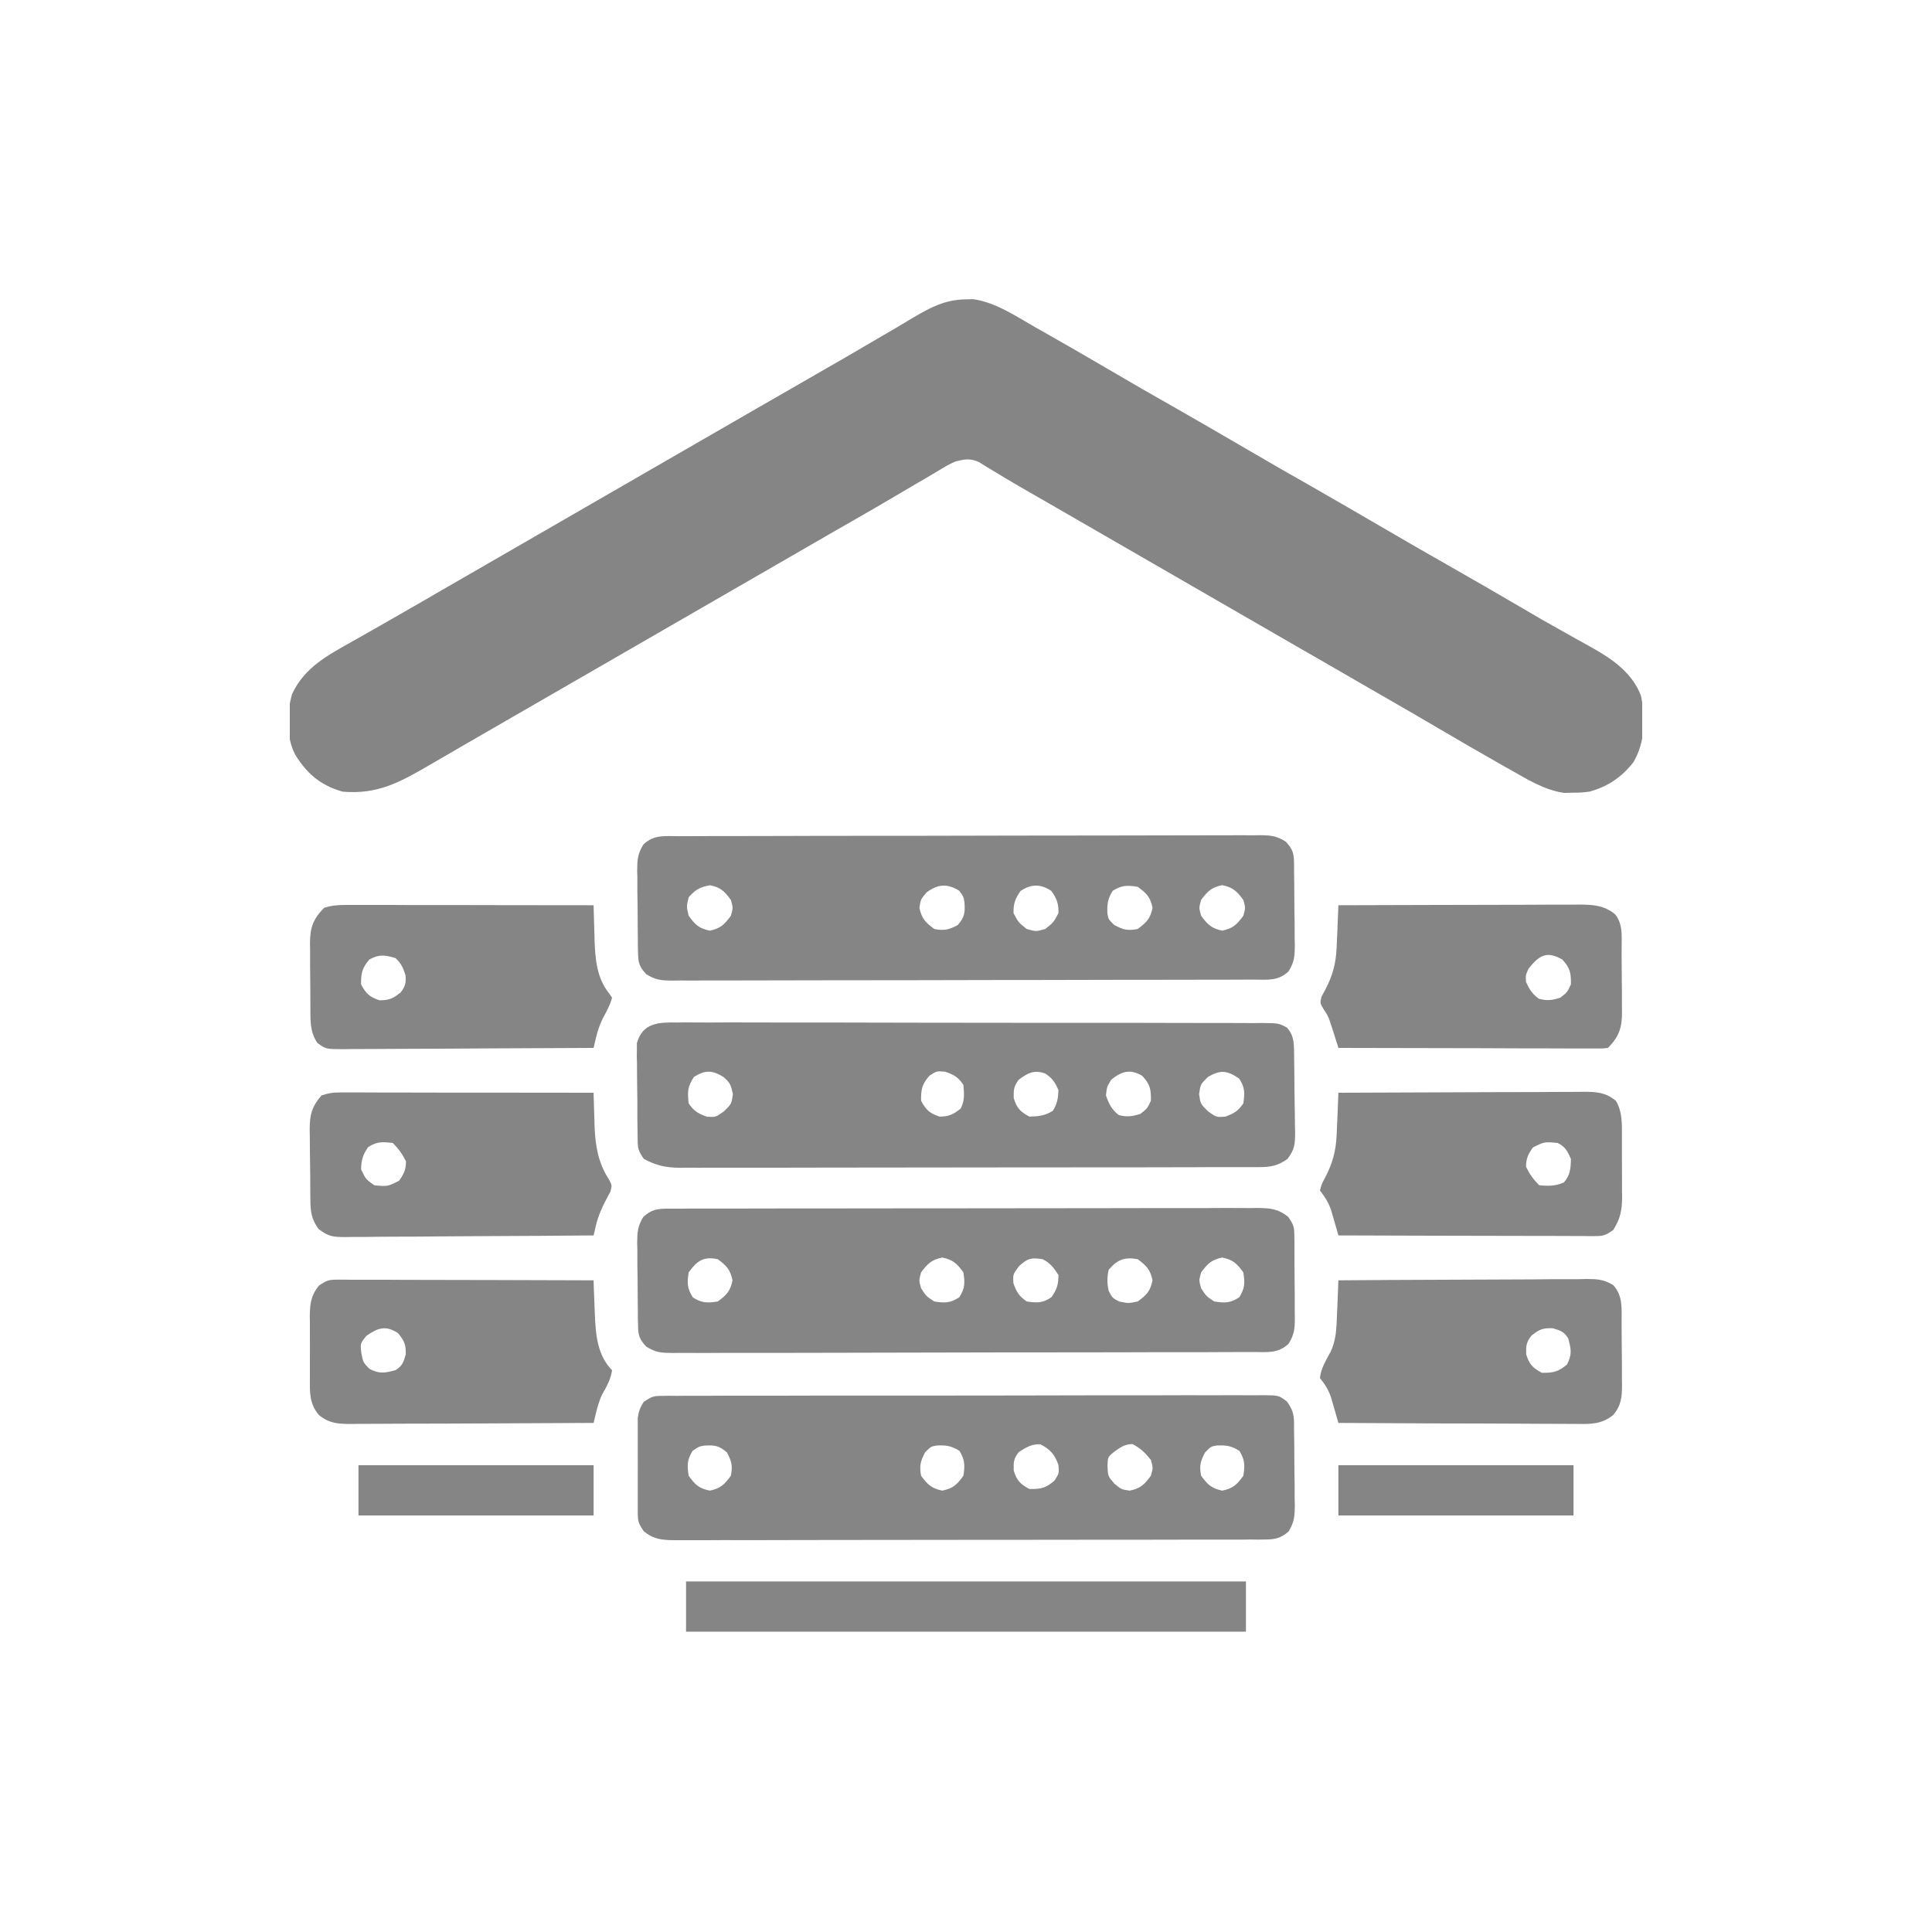 <svg width="20" height="20" viewBox="0 0 20 20" fill="none" xmlns="http://www.w3.org/2000/svg">
<g clip-path="url(#clip0_7405_44576)">
<path d="M9.995 3.099C10.021 3.098 10.047 3.098 10.074 3.097C10.31 3.13 10.523 3.278 10.726 3.393C10.756 3.41 10.786 3.427 10.817 3.444C11.045 3.573 11.271 3.704 11.498 3.837C11.708 3.961 11.92 4.082 12.133 4.203C12.397 4.354 12.661 4.506 12.924 4.66C13.133 4.783 13.344 4.903 13.555 5.023C13.819 5.174 14.083 5.327 14.345 5.48C14.555 5.603 14.766 5.724 14.977 5.844C15.242 5.995 15.507 6.147 15.77 6.302C15.899 6.378 16.028 6.453 16.159 6.525C16.208 6.553 16.256 6.58 16.305 6.607C16.367 6.642 16.428 6.676 16.49 6.71C16.696 6.826 16.903 6.972 16.988 7.205C17.034 7.439 17.032 7.681 16.909 7.89C16.788 8.045 16.643 8.144 16.453 8.195C16.368 8.205 16.368 8.205 16.28 8.206C16.252 8.206 16.223 8.207 16.194 8.208C15.989 8.181 15.808 8.066 15.631 7.966C15.61 7.955 15.589 7.943 15.568 7.931C15.336 7.8 15.106 7.666 14.876 7.531C14.702 7.429 14.527 7.327 14.351 7.226C14.322 7.209 14.292 7.192 14.262 7.175C14.202 7.14 14.142 7.106 14.082 7.071C13.934 6.986 13.785 6.9 13.637 6.814C13.578 6.78 13.518 6.746 13.459 6.712C11.682 5.687 11.682 5.687 11.593 5.635C11.534 5.601 11.475 5.567 11.416 5.533C11.232 5.427 11.049 5.321 10.865 5.215C10.804 5.18 10.743 5.145 10.682 5.11C10.559 5.039 10.435 4.968 10.314 4.893C10.296 4.883 10.278 4.872 10.26 4.861C10.216 4.835 10.173 4.808 10.13 4.781C10.035 4.742 9.989 4.754 9.891 4.777C9.817 4.811 9.817 4.811 9.744 4.855C9.716 4.872 9.688 4.888 9.66 4.905C9.63 4.922 9.6 4.94 9.569 4.959C9.538 4.977 9.506 4.996 9.474 5.014C9.409 5.053 9.343 5.091 9.277 5.13C9.127 5.219 8.976 5.306 8.824 5.393C8.765 5.427 8.706 5.461 8.646 5.495C7.047 6.418 7.047 6.418 5.447 7.341C5.403 7.366 5.403 7.366 5.358 7.392C5.299 7.426 5.241 7.46 5.182 7.494C5.044 7.574 4.906 7.653 4.768 7.733C4.719 7.761 4.671 7.79 4.622 7.818C4.561 7.853 4.5 7.889 4.439 7.924C4.136 8.1 3.907 8.226 3.547 8.195C3.321 8.132 3.175 8.008 3.055 7.81C2.96 7.631 2.968 7.375 3.024 7.184C3.152 6.908 3.395 6.782 3.651 6.638C3.699 6.611 3.746 6.584 3.794 6.557C3.843 6.529 3.893 6.501 3.942 6.473C4.093 6.387 4.244 6.3 4.395 6.213C4.454 6.179 4.513 6.145 4.572 6.11C4.602 6.093 4.631 6.077 4.661 6.059C7.771 4.265 7.771 4.265 7.86 4.213C7.92 4.179 7.979 4.145 8.038 4.111C8.187 4.025 8.336 3.939 8.484 3.854C8.514 3.836 8.544 3.819 8.574 3.802C8.633 3.768 8.693 3.734 8.752 3.7C8.902 3.613 9.051 3.526 9.2 3.438C9.23 3.42 9.26 3.403 9.291 3.385C9.347 3.351 9.404 3.318 9.46 3.284C9.637 3.18 9.786 3.102 9.995 3.099Z" fill="#858585"/>
<path d="M6.858 14.45C6.88 14.45 6.903 14.45 6.926 14.449C6.964 14.45 6.964 14.45 7.002 14.45C7.029 14.45 7.055 14.449 7.083 14.449C7.172 14.449 7.262 14.449 7.351 14.449C7.415 14.449 7.479 14.449 7.543 14.448C7.717 14.448 7.891 14.448 8.065 14.448C8.192 14.448 8.319 14.448 8.445 14.447C8.786 14.447 9.127 14.447 9.468 14.447C9.487 14.447 9.507 14.447 9.527 14.447C9.556 14.447 9.556 14.447 9.585 14.447C9.9 14.447 10.214 14.446 10.528 14.446C10.851 14.445 11.174 14.444 11.496 14.444C11.677 14.444 11.858 14.444 12.04 14.444C12.21 14.443 12.38 14.443 12.551 14.444C12.613 14.444 12.676 14.444 12.738 14.443C12.824 14.443 12.909 14.443 12.994 14.444C13.019 14.443 13.044 14.443 13.07 14.443C13.237 14.444 13.237 14.444 13.323 14.509C13.379 14.589 13.394 14.634 13.396 14.73C13.396 14.764 13.396 14.764 13.396 14.799C13.397 14.823 13.397 14.848 13.397 14.873C13.397 14.898 13.398 14.923 13.398 14.949C13.398 15.002 13.399 15.055 13.399 15.108C13.399 15.19 13.4 15.271 13.402 15.352C13.402 15.404 13.402 15.455 13.402 15.507C13.403 15.531 13.403 15.555 13.404 15.58C13.403 15.693 13.4 15.754 13.34 15.853C13.259 15.926 13.195 15.937 13.09 15.937C13.067 15.937 13.045 15.937 13.022 15.938C12.985 15.937 12.985 15.937 12.947 15.937C12.921 15.938 12.895 15.938 12.868 15.938C12.78 15.938 12.693 15.938 12.605 15.938C12.542 15.938 12.479 15.938 12.416 15.938C12.245 15.939 12.074 15.939 11.903 15.939C11.797 15.939 11.69 15.939 11.583 15.939C11.288 15.94 10.992 15.94 10.697 15.94C10.668 15.94 10.668 15.94 10.639 15.94C10.62 15.94 10.602 15.94 10.582 15.94C10.544 15.94 10.505 15.94 10.467 15.94C10.448 15.94 10.429 15.94 10.409 15.94C10.1 15.94 9.791 15.941 9.483 15.941C9.166 15.942 8.849 15.942 8.532 15.942C8.354 15.942 8.176 15.943 7.998 15.943C7.83 15.944 7.663 15.944 7.496 15.943C7.434 15.943 7.373 15.943 7.311 15.944C7.227 15.944 7.143 15.944 7.06 15.944C7.023 15.944 7.023 15.944 6.986 15.944C6.856 15.943 6.768 15.937 6.664 15.851C6.608 15.768 6.603 15.751 6.602 15.656C6.602 15.634 6.602 15.611 6.602 15.588C6.602 15.564 6.602 15.539 6.602 15.514C6.602 15.489 6.602 15.464 6.602 15.438C6.602 15.385 6.602 15.332 6.602 15.279C6.603 15.197 6.602 15.116 6.602 15.035C6.602 14.983 6.602 14.932 6.602 14.88C6.602 14.856 6.602 14.832 6.602 14.806C6.602 14.784 6.602 14.761 6.602 14.738C6.602 14.718 6.602 14.698 6.602 14.677C6.611 14.611 6.628 14.568 6.664 14.512C6.748 14.456 6.764 14.45 6.858 14.45ZM7.17 15.019C7.112 15.113 7.112 15.169 7.129 15.277C7.196 15.37 7.235 15.408 7.348 15.431C7.459 15.408 7.499 15.368 7.566 15.277C7.586 15.174 7.574 15.128 7.525 15.035C7.442 14.964 7.397 14.958 7.29 14.965C7.233 14.975 7.233 14.975 7.17 15.019ZM9.576 15.035C9.528 15.128 9.516 15.174 9.535 15.277C9.602 15.368 9.643 15.408 9.754 15.431C9.866 15.408 9.906 15.37 9.973 15.277C9.99 15.169 9.989 15.113 9.932 15.019C9.849 14.967 9.793 14.959 9.697 14.964C9.637 14.974 9.637 14.974 9.576 15.035ZM10.547 15.031C10.492 15.1 10.492 15.135 10.494 15.223C10.527 15.328 10.559 15.361 10.656 15.414C10.774 15.416 10.827 15.405 10.916 15.327C10.964 15.252 10.964 15.252 10.957 15.166C10.92 15.058 10.871 15.002 10.769 14.951C10.678 14.948 10.623 14.983 10.547 15.031ZM11.531 15.031C11.467 15.084 11.467 15.084 11.465 15.177C11.469 15.28 11.469 15.28 11.535 15.358C11.609 15.419 11.609 15.419 11.695 15.431C11.807 15.408 11.847 15.368 11.914 15.277C11.937 15.195 11.937 15.195 11.914 15.113C11.856 15.04 11.806 14.991 11.723 14.949C11.641 14.949 11.596 14.985 11.531 15.031ZM12.475 15.035C12.426 15.128 12.414 15.174 12.434 15.277C12.501 15.368 12.541 15.408 12.652 15.431C12.765 15.408 12.804 15.37 12.871 15.277C12.888 15.169 12.888 15.113 12.83 15.019C12.747 14.967 12.692 14.959 12.595 14.964C12.535 14.974 12.535 14.974 12.475 15.035Z" fill="#858585"/>
<path d="M7.024 8.656C7.064 8.656 7.064 8.656 7.104 8.656C7.192 8.655 7.281 8.655 7.37 8.655C7.433 8.655 7.497 8.655 7.56 8.655C7.732 8.654 7.905 8.654 8.078 8.654C8.185 8.654 8.293 8.653 8.401 8.653C8.699 8.653 8.997 8.652 9.295 8.652C9.372 8.652 9.45 8.652 9.527 8.652C9.556 8.652 9.556 8.652 9.585 8.652C9.897 8.652 10.209 8.651 10.52 8.65C10.84 8.649 11.16 8.649 11.48 8.649C11.659 8.649 11.839 8.648 12.019 8.648C12.188 8.647 12.357 8.647 12.525 8.647C12.588 8.647 12.65 8.647 12.712 8.647C12.796 8.646 12.881 8.646 12.966 8.647C13.002 8.646 13.002 8.646 13.04 8.646C13.153 8.647 13.212 8.651 13.309 8.712C13.382 8.789 13.394 8.831 13.396 8.934C13.396 8.967 13.396 8.967 13.396 9.002C13.397 9.026 13.397 9.051 13.397 9.076C13.397 9.101 13.398 9.126 13.398 9.152C13.398 9.205 13.399 9.258 13.399 9.311C13.399 9.393 13.4 9.474 13.402 9.555C13.402 9.607 13.402 9.658 13.402 9.71C13.403 9.734 13.403 9.758 13.404 9.783C13.403 9.898 13.4 9.957 13.339 10.056C13.228 10.159 13.12 10.141 12.976 10.141C12.95 10.141 12.923 10.141 12.896 10.141C12.807 10.141 12.719 10.141 12.63 10.142C12.567 10.142 12.503 10.142 12.44 10.142C12.268 10.143 12.095 10.143 11.922 10.143C11.815 10.143 11.707 10.143 11.599 10.143C11.301 10.144 11.003 10.144 10.705 10.145C10.628 10.145 10.55 10.145 10.473 10.145C10.444 10.145 10.444 10.145 10.415 10.145C10.103 10.145 9.791 10.146 9.48 10.147C9.16 10.148 8.84 10.148 8.52 10.148C8.341 10.148 8.161 10.148 7.981 10.149C7.812 10.15 7.643 10.15 7.475 10.15C7.412 10.149 7.35 10.15 7.288 10.15C7.204 10.151 7.119 10.15 7.035 10.15C6.997 10.15 6.997 10.15 6.96 10.151C6.847 10.15 6.788 10.146 6.69 10.085C6.618 10.007 6.606 9.966 6.605 9.863C6.604 9.829 6.604 9.829 6.603 9.795C6.603 9.77 6.603 9.746 6.603 9.721C6.603 9.696 6.602 9.671 6.602 9.645C6.602 9.592 6.602 9.539 6.601 9.485C6.601 9.404 6.6 9.323 6.598 9.242C6.598 9.19 6.598 9.138 6.598 9.087C6.597 9.063 6.597 9.038 6.596 9.013C6.597 8.899 6.6 8.84 6.661 8.741C6.772 8.638 6.88 8.656 7.024 8.656ZM7.129 9.289C7.106 9.384 7.106 9.384 7.129 9.48C7.196 9.573 7.235 9.611 7.348 9.634C7.459 9.611 7.499 9.571 7.566 9.48C7.589 9.398 7.589 9.398 7.566 9.316C7.499 9.225 7.46 9.185 7.348 9.164C7.244 9.184 7.199 9.209 7.129 9.289ZM9.592 9.238C9.53 9.312 9.53 9.312 9.518 9.398C9.541 9.51 9.581 9.55 9.672 9.617C9.775 9.637 9.821 9.625 9.915 9.576C9.985 9.493 9.992 9.448 9.984 9.341C9.975 9.283 9.975 9.283 9.93 9.221C9.804 9.143 9.709 9.152 9.592 9.238ZM10.564 9.224C10.508 9.306 10.49 9.353 10.492 9.453C10.543 9.549 10.543 9.549 10.629 9.617C10.725 9.644 10.725 9.644 10.82 9.617C10.906 9.549 10.906 9.549 10.957 9.453C10.959 9.353 10.941 9.306 10.885 9.224C10.775 9.149 10.674 9.149 10.564 9.224ZM11.519 9.221C11.467 9.304 11.459 9.359 11.464 9.456C11.474 9.516 11.474 9.516 11.535 9.576C11.628 9.625 11.674 9.637 11.777 9.617C11.868 9.55 11.908 9.51 11.931 9.398C11.908 9.286 11.87 9.247 11.777 9.18C11.669 9.163 11.613 9.163 11.519 9.221ZM12.434 9.316C12.411 9.398 12.411 9.398 12.434 9.48C12.501 9.571 12.541 9.611 12.652 9.634C12.764 9.611 12.804 9.571 12.871 9.48C12.894 9.398 12.894 9.398 12.871 9.316C12.804 9.226 12.764 9.186 12.652 9.163C12.541 9.186 12.501 9.226 12.434 9.316Z" fill="#858585"/>
<path d="M6.91 12.512C6.944 12.512 6.944 12.512 6.978 12.512C7.015 12.512 7.015 12.512 7.053 12.512C7.079 12.512 7.105 12.512 7.132 12.511C7.22 12.511 7.307 12.511 7.395 12.511C7.458 12.511 7.521 12.511 7.584 12.511C7.755 12.51 7.926 12.51 8.097 12.51C8.203 12.51 8.31 12.51 8.417 12.51C8.712 12.509 9.008 12.509 9.303 12.509C9.332 12.509 9.332 12.509 9.361 12.509C9.389 12.509 9.389 12.509 9.418 12.509C9.456 12.509 9.495 12.509 9.533 12.509C9.552 12.509 9.571 12.509 9.591 12.509C9.9 12.509 10.209 12.508 10.517 12.508C10.834 12.507 11.151 12.507 11.468 12.507C11.646 12.507 11.824 12.507 12.002 12.506C12.17 12.506 12.337 12.506 12.505 12.506C12.566 12.506 12.627 12.506 12.689 12.505C12.773 12.505 12.857 12.505 12.94 12.506C12.965 12.505 12.989 12.505 13.014 12.505C13.144 12.506 13.232 12.512 13.336 12.598C13.392 12.681 13.398 12.698 13.399 12.792C13.399 12.815 13.399 12.837 13.4 12.861C13.4 12.885 13.4 12.909 13.4 12.934C13.4 12.972 13.4 12.972 13.4 13.01C13.401 13.063 13.401 13.116 13.401 13.169C13.401 13.25 13.402 13.331 13.403 13.412C13.403 13.463 13.403 13.515 13.403 13.566C13.404 13.591 13.404 13.615 13.404 13.64C13.404 13.753 13.4 13.813 13.339 13.911C13.228 14.014 13.12 13.996 12.976 13.996C12.95 13.996 12.923 13.996 12.896 13.996C12.807 13.997 12.719 13.997 12.63 13.997C12.567 13.997 12.503 13.997 12.44 13.998C12.268 13.998 12.095 13.998 11.922 13.998C11.815 13.999 11.707 13.999 11.599 13.999C11.301 13.999 11.003 14 10.705 14C10.628 14 10.55 14 10.473 14C10.444 14 10.444 14 10.415 14C10.103 14.001 9.791 14.001 9.48 14.002C9.16 14.003 8.84 14.004 8.52 14.004C8.341 14.004 8.161 14.004 7.981 14.005C7.812 14.005 7.643 14.005 7.475 14.005C7.412 14.005 7.35 14.005 7.288 14.006C7.204 14.006 7.119 14.006 7.035 14.005C6.997 14.006 6.997 14.006 6.96 14.006C6.847 14.005 6.788 14.002 6.69 13.94C6.618 13.863 6.606 13.822 6.605 13.719C6.604 13.685 6.604 13.685 6.603 13.65C6.603 13.626 6.603 13.601 6.603 13.576C6.603 13.551 6.602 13.526 6.602 13.5C6.602 13.447 6.602 13.394 6.601 13.341C6.601 13.26 6.6 13.178 6.598 13.097C6.598 13.046 6.598 12.994 6.598 12.942C6.597 12.918 6.597 12.894 6.596 12.869C6.597 12.756 6.6 12.695 6.66 12.597C6.741 12.523 6.805 12.512 6.91 12.512ZM7.129 13.172C7.112 13.281 7.112 13.336 7.172 13.43C7.265 13.49 7.321 13.49 7.43 13.473C7.522 13.406 7.56 13.366 7.583 13.254C7.56 13.143 7.521 13.102 7.43 13.035C7.282 13.004 7.215 13.052 7.129 13.172ZM9.535 13.172C9.512 13.254 9.512 13.254 9.535 13.336C9.588 13.418 9.588 13.418 9.672 13.473C9.781 13.49 9.836 13.49 9.93 13.43C9.99 13.336 9.99 13.281 9.973 13.172C9.906 13.079 9.866 13.041 9.754 13.018C9.643 13.041 9.602 13.081 9.535 13.172ZM10.549 13.107C10.485 13.193 10.485 13.193 10.491 13.285C10.524 13.376 10.548 13.417 10.629 13.473C10.737 13.488 10.794 13.491 10.885 13.428C10.941 13.347 10.957 13.297 10.957 13.199C10.909 13.124 10.873 13.075 10.793 13.035C10.673 13.017 10.641 13.024 10.549 13.107ZM11.477 13.145C11.459 13.221 11.46 13.287 11.477 13.363C11.515 13.436 11.515 13.436 11.586 13.473C11.681 13.493 11.681 13.493 11.777 13.473C11.87 13.406 11.908 13.366 11.931 13.254C11.908 13.143 11.868 13.102 11.777 13.035C11.642 13.01 11.565 13.04 11.477 13.145ZM12.434 13.172C12.411 13.254 12.411 13.254 12.434 13.336C12.487 13.418 12.487 13.418 12.57 13.473C12.679 13.49 12.735 13.49 12.828 13.43C12.888 13.336 12.888 13.281 12.871 13.172C12.804 13.079 12.765 13.041 12.652 13.018C12.541 13.041 12.501 13.081 12.434 13.172Z" fill="#858585"/>
<path d="M7.009 10.585C7.035 10.584 7.062 10.584 7.09 10.584C7.179 10.584 7.268 10.584 7.357 10.585C7.421 10.585 7.485 10.585 7.549 10.584C7.723 10.584 7.897 10.584 8.07 10.585C8.234 10.585 8.397 10.585 8.56 10.585C8.884 10.585 9.207 10.586 9.531 10.587C9.845 10.588 10.159 10.588 10.473 10.588C10.851 10.588 11.229 10.588 11.608 10.588C11.752 10.589 11.897 10.589 12.041 10.589C12.211 10.589 12.382 10.589 12.552 10.59C12.614 10.59 12.677 10.59 12.739 10.59C12.824 10.59 12.909 10.59 12.995 10.591C13.02 10.591 13.044 10.591 13.07 10.59C13.236 10.592 13.236 10.592 13.323 10.638C13.389 10.712 13.394 10.783 13.396 10.878C13.396 10.901 13.397 10.923 13.397 10.947C13.398 11.049 13.4 11.152 13.4 11.255C13.401 11.309 13.401 11.363 13.402 11.418C13.404 11.496 13.405 11.574 13.405 11.652C13.405 11.677 13.406 11.701 13.407 11.726C13.406 11.846 13.403 11.898 13.328 11.997C13.23 12.068 13.153 12.082 13.033 12.082C13 12.082 13 12.082 12.967 12.082C12.943 12.082 12.919 12.082 12.894 12.082C12.868 12.082 12.843 12.082 12.816 12.082C12.73 12.082 12.644 12.082 12.558 12.082C12.496 12.083 12.434 12.083 12.373 12.083C12.205 12.083 12.037 12.083 11.87 12.084C11.765 12.084 11.66 12.084 11.556 12.084C11.266 12.084 10.976 12.085 10.685 12.085C10.667 12.085 10.648 12.085 10.629 12.085C10.611 12.085 10.592 12.085 10.573 12.085C10.535 12.085 10.498 12.085 10.46 12.085C10.441 12.085 10.422 12.085 10.403 12.085C10.1 12.085 9.797 12.085 9.494 12.086C9.183 12.087 8.872 12.087 8.561 12.087C8.386 12.087 8.212 12.087 8.037 12.088C7.873 12.088 7.709 12.088 7.544 12.088C7.484 12.088 7.424 12.088 7.363 12.088C7.281 12.089 7.199 12.088 7.116 12.088C7.093 12.088 7.069 12.089 7.044 12.089C6.897 12.088 6.794 12.067 6.664 11.996C6.608 11.912 6.602 11.894 6.601 11.799C6.601 11.776 6.6 11.753 6.6 11.729C6.6 11.704 6.599 11.679 6.599 11.654C6.599 11.628 6.599 11.602 6.598 11.576C6.598 11.522 6.598 11.467 6.598 11.413C6.597 11.33 6.596 11.247 6.595 11.164C6.594 11.111 6.594 11.059 6.594 11.006C6.594 10.981 6.593 10.956 6.592 10.931C6.593 10.908 6.593 10.884 6.593 10.86C6.593 10.83 6.593 10.83 6.593 10.799C6.652 10.585 6.823 10.582 7.009 10.585ZM7.184 11.148C7.116 11.25 7.116 11.302 7.129 11.422C7.184 11.503 7.225 11.526 7.317 11.56C7.408 11.566 7.408 11.566 7.495 11.504C7.573 11.427 7.573 11.427 7.587 11.326C7.566 11.23 7.56 11.212 7.491 11.15C7.374 11.076 7.298 11.076 7.184 11.148ZM9.622 11.135C9.544 11.224 9.533 11.277 9.535 11.395C9.587 11.491 9.621 11.523 9.725 11.559C9.824 11.559 9.867 11.537 9.945 11.476C9.988 11.392 9.981 11.324 9.973 11.23C9.917 11.149 9.877 11.126 9.783 11.094C9.697 11.087 9.697 11.087 9.622 11.135ZM10.547 11.176C10.495 11.245 10.492 11.28 10.494 11.367C10.527 11.473 10.559 11.506 10.656 11.559C10.752 11.557 10.818 11.55 10.899 11.499C10.944 11.426 10.954 11.37 10.957 11.285C10.922 11.204 10.894 11.161 10.82 11.113C10.704 11.072 10.642 11.107 10.547 11.176ZM11.504 11.176C11.458 11.251 11.458 11.251 11.449 11.34C11.48 11.429 11.507 11.484 11.581 11.543C11.666 11.565 11.72 11.558 11.805 11.531C11.876 11.476 11.876 11.476 11.914 11.395C11.916 11.275 11.906 11.224 11.823 11.136C11.697 11.063 11.613 11.09 11.504 11.176ZM12.505 11.148C12.427 11.225 12.427 11.225 12.413 11.326C12.427 11.427 12.427 11.427 12.505 11.504C12.592 11.566 12.592 11.566 12.683 11.56C12.775 11.526 12.816 11.503 12.871 11.422C12.886 11.314 12.889 11.257 12.827 11.165C12.704 11.081 12.635 11.072 12.505 11.148Z" fill="#858585"/>
<path d="M3.524 11.309C3.559 11.309 3.559 11.309 3.594 11.309C3.619 11.309 3.644 11.309 3.67 11.309C3.711 11.309 3.711 11.309 3.751 11.309C3.84 11.309 3.928 11.31 4.016 11.31C4.077 11.31 4.139 11.31 4.2 11.31C4.361 11.31 4.522 11.31 4.683 11.311C4.848 11.311 5.012 11.311 5.177 11.311C5.499 11.311 5.822 11.312 6.145 11.312C6.145 11.329 6.145 11.345 6.146 11.361C6.148 11.436 6.15 11.51 6.153 11.584C6.154 11.61 6.154 11.635 6.155 11.661C6.163 11.86 6.192 12.039 6.303 12.208C6.336 12.27 6.336 12.27 6.319 12.336C6.3 12.371 6.3 12.371 6.281 12.406C6.232 12.499 6.194 12.584 6.169 12.685C6.161 12.719 6.153 12.754 6.145 12.789C5.787 12.792 5.429 12.795 5.071 12.796C4.905 12.797 4.739 12.798 4.573 12.799C4.413 12.801 4.253 12.802 4.092 12.802C4.031 12.802 3.97 12.803 3.909 12.803C3.823 12.805 3.737 12.805 3.652 12.805C3.627 12.805 3.601 12.806 3.575 12.806C3.451 12.805 3.4 12.803 3.299 12.723C3.208 12.602 3.214 12.506 3.212 12.359C3.212 12.335 3.212 12.311 3.212 12.287C3.211 12.236 3.211 12.186 3.211 12.135C3.21 12.058 3.209 11.981 3.208 11.904C3.208 11.855 3.207 11.806 3.207 11.757C3.207 11.734 3.206 11.711 3.206 11.688C3.206 11.541 3.228 11.455 3.328 11.34C3.403 11.315 3.447 11.309 3.524 11.309ZM3.81 11.876C3.755 11.957 3.74 12.008 3.738 12.105C3.786 12.207 3.786 12.207 3.875 12.27C4.012 12.283 4.012 12.283 4.131 12.223C4.182 12.152 4.201 12.111 4.203 12.023C4.165 11.946 4.127 11.893 4.066 11.832C3.961 11.82 3.899 11.815 3.81 11.876Z" fill="#858585"/>
<path d="M13.855 11.312C14.21 11.311 14.564 11.309 14.918 11.308C15.082 11.308 15.247 11.307 15.411 11.306C15.57 11.305 15.729 11.305 15.887 11.305C15.948 11.305 16.008 11.304 16.069 11.304C16.154 11.303 16.238 11.303 16.323 11.303C16.348 11.303 16.373 11.303 16.399 11.302C16.531 11.303 16.62 11.308 16.727 11.395C16.796 11.51 16.79 11.635 16.79 11.766C16.79 11.789 16.79 11.811 16.79 11.834C16.79 11.882 16.79 11.929 16.79 11.976C16.79 12.049 16.79 12.121 16.791 12.193C16.791 12.239 16.791 12.286 16.791 12.332C16.791 12.353 16.792 12.375 16.792 12.397C16.791 12.529 16.773 12.62 16.699 12.734C16.615 12.791 16.598 12.796 16.503 12.796C16.468 12.796 16.468 12.796 16.432 12.796C16.406 12.796 16.381 12.795 16.354 12.795C16.314 12.795 16.314 12.795 16.273 12.795C16.183 12.795 16.094 12.795 16.005 12.794C15.943 12.794 15.881 12.794 15.82 12.794C15.657 12.794 15.494 12.793 15.331 12.793C15.165 12.792 14.999 12.792 14.833 12.792C14.507 12.791 14.181 12.79 13.855 12.789C13.848 12.765 13.842 12.74 13.834 12.715C13.825 12.683 13.816 12.651 13.806 12.618C13.797 12.586 13.787 12.555 13.778 12.522C13.749 12.441 13.716 12.392 13.664 12.324C13.681 12.259 13.681 12.259 13.719 12.188C13.797 12.037 13.829 11.916 13.837 11.748C13.838 11.722 13.839 11.697 13.84 11.671C13.841 11.644 13.842 11.618 13.844 11.591C13.845 11.564 13.846 11.537 13.847 11.51C13.85 11.444 13.853 11.378 13.855 11.312ZM15.869 11.878C15.818 11.95 15.799 11.99 15.797 12.078C15.835 12.156 15.873 12.209 15.934 12.27C16.03 12.278 16.101 12.28 16.19 12.24C16.256 12.161 16.26 12.098 16.262 11.996C16.225 11.915 16.205 11.872 16.125 11.832C15.988 11.819 15.988 11.819 15.869 11.878Z" fill="#858585"/>
<path d="M13.855 9.371C14.203 9.37 14.55 9.369 14.897 9.368C15.058 9.368 15.219 9.368 15.38 9.367C15.535 9.366 15.691 9.366 15.846 9.366C15.906 9.366 15.965 9.366 16.024 9.365C16.108 9.365 16.191 9.365 16.274 9.365C16.298 9.365 16.323 9.364 16.348 9.364C16.491 9.365 16.605 9.371 16.72 9.465C16.804 9.57 16.786 9.699 16.787 9.826C16.787 9.85 16.787 9.873 16.787 9.897C16.788 9.946 16.788 9.995 16.788 10.044C16.788 10.119 16.789 10.194 16.79 10.269C16.79 10.317 16.79 10.365 16.79 10.412C16.791 10.435 16.791 10.457 16.791 10.48C16.791 10.64 16.76 10.732 16.645 10.848C16.594 10.854 16.594 10.854 16.532 10.854C16.497 10.854 16.497 10.854 16.461 10.854C16.435 10.854 16.409 10.854 16.382 10.854C16.341 10.854 16.341 10.854 16.3 10.854C16.21 10.854 16.119 10.853 16.029 10.853C15.967 10.853 15.904 10.853 15.842 10.853C15.677 10.852 15.512 10.852 15.348 10.851C15.18 10.851 15.012 10.851 14.844 10.85C14.515 10.85 14.185 10.849 13.855 10.848C13.848 10.825 13.842 10.803 13.834 10.781C13.82 10.737 13.82 10.737 13.806 10.692C13.797 10.663 13.787 10.634 13.778 10.605C13.749 10.519 13.749 10.519 13.7 10.444C13.664 10.383 13.664 10.383 13.681 10.316C13.7 10.281 13.7 10.281 13.719 10.246C13.797 10.096 13.829 9.975 13.837 9.806C13.838 9.781 13.839 9.755 13.84 9.729C13.841 9.703 13.842 9.677 13.844 9.65C13.845 9.623 13.846 9.596 13.847 9.569C13.85 9.503 13.853 9.437 13.855 9.371ZM15.824 10.027C15.793 10.094 15.793 10.094 15.797 10.164C15.831 10.241 15.861 10.287 15.928 10.338C16.014 10.363 16.067 10.355 16.152 10.328C16.223 10.273 16.223 10.273 16.262 10.191C16.264 10.073 16.254 10.021 16.173 9.933C16.012 9.842 15.936 9.887 15.824 10.027Z" fill="#858585"/>
<path d="M3.58 9.368C3.602 9.368 3.625 9.368 3.648 9.368C3.673 9.368 3.698 9.368 3.723 9.368C3.749 9.368 3.776 9.368 3.802 9.368C3.889 9.368 3.975 9.368 4.062 9.368C4.122 9.368 4.182 9.368 4.241 9.369C4.399 9.369 4.557 9.369 4.715 9.369C4.875 9.369 5.036 9.37 5.197 9.37C5.513 9.37 5.829 9.37 6.145 9.371C6.145 9.388 6.145 9.405 6.146 9.422C6.148 9.5 6.15 9.578 6.153 9.656C6.154 9.683 6.154 9.71 6.155 9.737C6.162 9.93 6.179 10.125 6.303 10.28C6.32 10.304 6.32 10.304 6.336 10.328C6.315 10.407 6.279 10.47 6.24 10.542C6.207 10.612 6.187 10.669 6.169 10.744C6.161 10.778 6.153 10.812 6.145 10.848C5.783 10.85 5.421 10.852 5.059 10.853C4.891 10.854 4.723 10.855 4.555 10.856C4.393 10.857 4.231 10.858 4.069 10.858C4.007 10.858 3.945 10.859 3.884 10.859C3.797 10.86 3.71 10.86 3.624 10.86C3.585 10.861 3.585 10.861 3.546 10.861C3.373 10.86 3.373 10.86 3.286 10.797C3.205 10.678 3.214 10.558 3.213 10.42C3.213 10.396 3.213 10.373 3.213 10.349C3.212 10.3 3.212 10.251 3.212 10.202C3.212 10.127 3.211 10.052 3.21 9.977C3.21 9.929 3.21 9.881 3.21 9.834C3.209 9.811 3.209 9.789 3.209 9.766C3.209 9.606 3.24 9.514 3.355 9.398C3.431 9.373 3.5 9.368 3.58 9.368ZM3.824 9.932C3.748 10.021 3.736 10.075 3.738 10.191C3.79 10.287 3.824 10.32 3.928 10.355C4.029 10.355 4.07 10.336 4.148 10.273C4.197 10.208 4.204 10.177 4.198 10.096C4.173 10.017 4.154 9.974 4.094 9.918C3.982 9.885 3.928 9.877 3.824 9.932Z" fill="#858585"/>
<path d="M13.855 13.254C14.213 13.251 14.571 13.249 14.929 13.248C15.095 13.248 15.261 13.247 15.427 13.246C15.587 13.245 15.748 13.244 15.908 13.244C15.969 13.243 16.03 13.243 16.091 13.242C16.177 13.242 16.262 13.242 16.348 13.242C16.386 13.241 16.386 13.241 16.425 13.24C16.539 13.241 16.601 13.244 16.701 13.304C16.801 13.416 16.786 13.54 16.787 13.682C16.787 13.705 16.787 13.728 16.787 13.752C16.788 13.801 16.788 13.851 16.788 13.9C16.788 13.975 16.789 14.05 16.79 14.125C16.79 14.172 16.79 14.22 16.79 14.268C16.791 14.29 16.791 14.313 16.791 14.336C16.791 14.462 16.784 14.548 16.699 14.649C16.573 14.75 16.453 14.742 16.299 14.74C16.272 14.74 16.246 14.74 16.218 14.74C16.131 14.74 16.044 14.739 15.957 14.739C15.896 14.738 15.836 14.738 15.775 14.738C15.616 14.738 15.457 14.737 15.298 14.736C15.136 14.735 14.973 14.735 14.811 14.735C14.492 14.734 14.174 14.732 13.855 14.73C13.848 14.706 13.842 14.682 13.834 14.657C13.825 14.625 13.816 14.593 13.806 14.56C13.797 14.528 13.787 14.496 13.778 14.463C13.749 14.382 13.717 14.332 13.664 14.266C13.674 14.165 13.728 14.08 13.775 13.992C13.821 13.893 13.832 13.8 13.837 13.692C13.838 13.666 13.839 13.641 13.84 13.614C13.842 13.575 13.842 13.575 13.844 13.534C13.845 13.494 13.845 13.494 13.847 13.453C13.85 13.386 13.853 13.32 13.855 13.254ZM15.852 13.828C15.799 13.897 15.797 13.932 15.799 14.02C15.832 14.125 15.864 14.158 15.961 14.211C16.078 14.213 16.131 14.201 16.221 14.126C16.275 14.022 16.265 13.967 16.234 13.855C16.189 13.783 16.156 13.775 16.074 13.75C15.97 13.745 15.931 13.764 15.852 13.828Z" fill="#858585"/>
<path d="M3.498 13.247C3.521 13.247 3.544 13.247 3.568 13.247C3.607 13.247 3.607 13.247 3.646 13.248C3.686 13.248 3.686 13.248 3.727 13.248C3.817 13.248 3.906 13.248 3.995 13.248C4.057 13.249 4.119 13.249 4.18 13.249C4.343 13.249 4.506 13.249 4.669 13.25C4.835 13.251 5.001 13.251 5.167 13.251C5.493 13.252 5.819 13.253 6.145 13.254C6.145 13.27 6.146 13.287 6.146 13.304C6.149 13.379 6.152 13.454 6.155 13.53C6.156 13.568 6.156 13.568 6.158 13.608C6.166 13.813 6.184 14.032 6.336 14.184C6.323 14.282 6.275 14.361 6.228 14.446C6.202 14.507 6.186 14.562 6.17 14.625C6.162 14.66 6.153 14.695 6.145 14.73C5.794 14.732 5.443 14.734 5.093 14.735C4.93 14.735 4.767 14.736 4.604 14.737C4.447 14.738 4.29 14.738 4.133 14.738C4.073 14.738 4.013 14.739 3.953 14.739C3.869 14.74 3.785 14.74 3.702 14.74C3.677 14.74 3.652 14.74 3.626 14.741C3.495 14.74 3.407 14.734 3.301 14.648C3.202 14.53 3.207 14.417 3.208 14.27C3.208 14.247 3.208 14.224 3.208 14.2C3.208 14.151 3.208 14.102 3.208 14.053C3.209 13.979 3.208 13.904 3.208 13.83C3.208 13.782 3.208 13.735 3.208 13.687C3.208 13.665 3.208 13.643 3.207 13.62C3.209 13.494 3.219 13.411 3.301 13.309C3.385 13.252 3.402 13.247 3.498 13.247ZM3.793 13.828C3.729 13.907 3.729 13.907 3.74 14.004C3.759 14.103 3.759 14.103 3.824 14.17C3.927 14.224 3.982 14.214 4.094 14.184C4.166 14.138 4.175 14.106 4.2 14.023C4.204 13.92 4.185 13.881 4.121 13.801C3.993 13.717 3.914 13.745 3.793 13.828Z" fill="#858585"/>
<path d="M7.102 16.371C9.015 16.371 10.928 16.371 12.898 16.371C12.898 16.543 12.898 16.714 12.898 16.891C10.986 16.891 9.072 16.891 7.102 16.891C7.102 16.719 7.102 16.548 7.102 16.371Z" fill="#858585"/>
<path d="M13.855 15.168C14.659 15.168 15.462 15.168 16.289 15.168C16.289 15.339 16.289 15.511 16.289 15.688C15.486 15.688 14.683 15.688 13.855 15.688C13.855 15.516 13.855 15.345 13.855 15.168Z" fill="#858585"/>
<path d="M3.711 15.168C4.514 15.168 5.317 15.168 6.145 15.168C6.145 15.339 6.145 15.511 6.145 15.688C5.341 15.688 4.538 15.688 3.711 15.688C3.711 15.516 3.711 15.345 3.711 15.168Z" fill="#858585"/>
</g>
<defs>
<clipPath id="clip0_7405_44576">
<rect width="14" height="14" fill="white" transform="translate(3 3)"/>
</clipPath>
</defs>
</svg>
